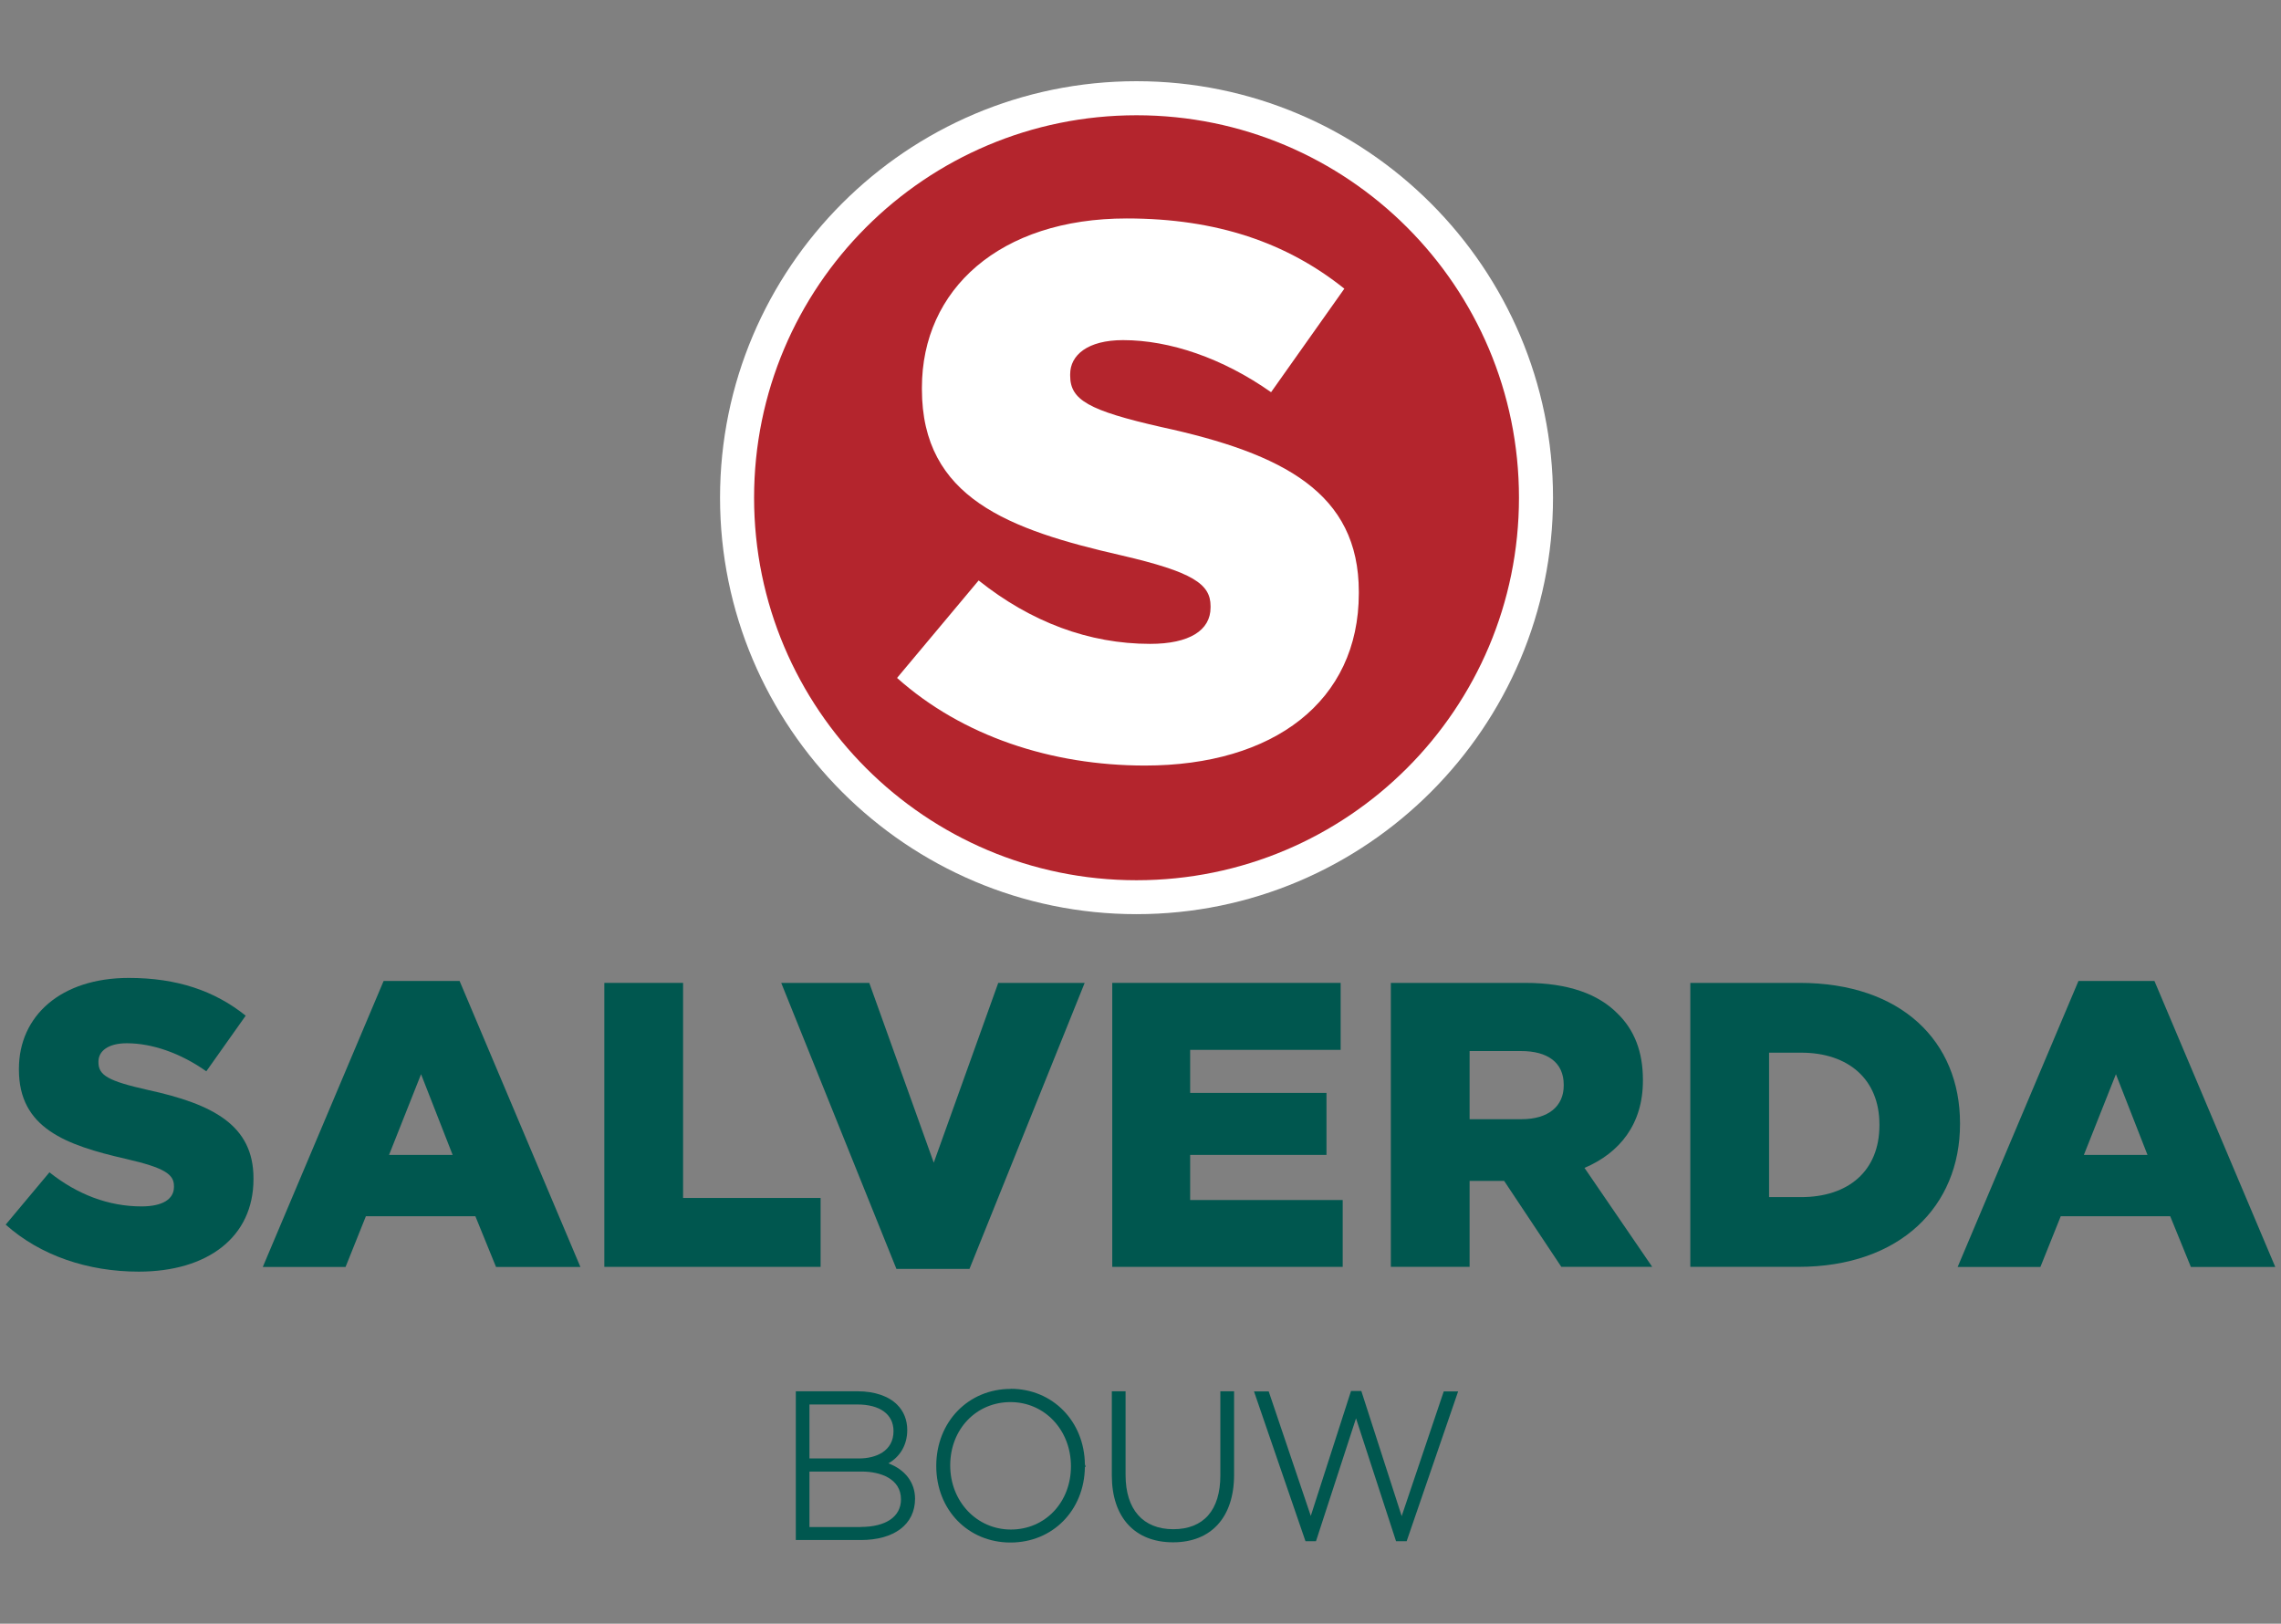 <svg width="118" height="84" viewBox="0 0 118 84" fill="none" xmlns="http://www.w3.org/2000/svg">
<rect x="0" y="0" width="118" height="84" fill="#808080" stroke="none"/>
<path d="M58.795 47.293C46.915 47.293 37.249 37.627 37.249 25.747C37.249 13.867 46.915 4.201 58.795 4.201C70.674 4.201 80.34 13.867 80.34 25.747C80.34 37.627 70.674 47.293 58.795 47.293ZM58.795 7.723C48.855 7.723 40.765 15.813 40.765 25.753C40.765 35.692 48.855 43.782 58.795 43.782C68.735 43.782 76.824 35.692 76.824 25.753C76.824 15.813 68.735 7.723 58.795 7.723Z" fill="white"/>
<path d="M58.794 45.538C69.724 45.538 78.579 36.677 78.579 25.748C78.579 14.818 69.724 5.963 58.794 5.963C47.865 5.963 39.01 14.824 39.01 25.748C39.01 36.671 47.871 45.538 58.794 45.538Z" fill="#B4252D"/>
<path d="M46.406 35.072L50.627 30.029C53.327 32.181 56.335 33.31 59.499 33.31C61.534 33.31 62.624 32.606 62.624 31.432V31.354C62.624 30.219 61.724 29.593 58.012 28.732C52.187 27.401 47.692 25.763 47.692 20.134V20.055C47.692 14.974 51.717 11.301 58.286 11.301C62.937 11.301 66.571 12.553 69.545 14.935L65.755 20.29C63.25 18.529 60.517 17.596 58.096 17.596C56.257 17.596 55.362 18.378 55.362 19.357V19.435C55.362 20.687 56.301 21.235 60.092 22.096C66.387 23.466 70.294 25.495 70.294 30.616V30.694C70.294 36.285 65.878 39.605 59.231 39.605C54.384 39.605 49.772 38.079 46.406 35.072Z" fill="white"/>
<path d="M0.291 63.358L2.558 60.649C4.007 61.802 5.625 62.412 7.32 62.412C8.412 62.412 8.999 62.037 8.999 61.405V61.36C8.999 60.75 8.518 60.414 6.52 59.955C3.392 59.239 0.979 58.36 0.979 55.338V55.293C0.979 52.562 3.14 50.592 6.666 50.592C9.162 50.592 11.115 51.263 12.71 52.545L10.673 55.422C9.33 54.476 7.863 53.972 6.559 53.972C5.574 53.972 5.093 54.392 5.093 54.918V54.957C5.093 55.629 5.597 55.925 7.634 56.384C11.014 57.117 13.113 58.209 13.113 60.957V61.002C13.113 64.001 10.74 65.787 7.175 65.787C4.572 65.787 2.099 64.97 0.291 63.352" fill="#00574F"/>
<path d="M23.775 50.748L30.026 65.546H25.661L24.592 62.921H18.928L17.876 65.546H13.594L19.846 50.748H23.775ZM23.416 59.748L21.782 55.573L20.126 59.748H23.422H23.416Z" fill="#00574F"/>
<path d="M31.263 50.849H35.337V61.975H42.451V65.54H31.263V50.849Z" fill="#00574F"/>
<path d="M40.414 50.849H44.969L48.305 60.151L51.641 50.849H56.112L50.152 65.647H46.374L40.414 50.849Z" fill="#00574F"/>
<path d="M57.539 50.849H69.354V54.314H61.569V56.541H68.621V59.748H61.569V62.082H69.46V65.54H57.539V50.849Z" fill="#00574F"/>
<path d="M78.902 50.849C81.146 50.849 82.702 51.437 83.687 52.444C84.549 53.284 84.991 54.414 84.991 55.864V55.909C84.991 58.153 83.793 59.642 81.969 60.42L85.472 65.54H80.771L77.811 61.091H76.025V65.54H71.951V50.849H78.902ZM78.712 57.901C80.1 57.901 80.894 57.229 80.894 56.16V56.116C80.894 54.963 80.055 54.375 78.689 54.375H76.025V57.901H78.712Z" fill="#00574F"/>
<path d="M87.443 50.849H93.106C98.356 50.849 101.395 53.871 101.395 58.108V58.153C101.395 62.395 98.311 65.54 93.022 65.54H87.443V50.849ZM93.174 61.931C95.608 61.931 97.226 60.587 97.226 58.215V58.175C97.226 55.825 95.608 54.459 93.174 54.459H91.517V61.931H93.174Z" fill="#00574F"/>
<path d="M111.452 50.748L117.704 65.546H113.338L112.269 62.921H106.606L105.553 65.546H101.272L107.523 50.748H111.452ZM111.094 59.748L109.46 55.573L107.803 59.748H111.1H111.094Z" fill="#00574F"/>
<path d="M45.949 75.71C46.57 75.363 46.934 74.742 46.934 73.98C46.934 73.465 46.755 73.012 46.413 72.671C45.965 72.223 45.238 71.977 44.37 71.977H41.169V79.672H44.527C46.262 79.672 47.337 78.861 47.337 77.534C47.337 76.689 46.816 76.023 45.954 75.704M41.874 72.659H44.354C45.523 72.659 46.223 73.169 46.223 74.036C46.223 75.083 45.3 75.452 44.438 75.452H41.874V72.659ZM44.533 79.001H41.874V76.129H44.572C45.557 76.129 46.609 76.504 46.609 77.568C46.609 78.463 45.831 78.995 44.527 78.995" fill="#00574F"/>
<path d="M52.284 71.854C50.09 71.854 48.434 73.561 48.434 75.838C48.434 78.116 50.085 79.801 52.273 79.801C54.461 79.801 56.09 78.133 56.123 75.906L56.163 75.861L56.123 75.766C56.101 73.533 54.456 71.848 52.284 71.848M52.295 79.129C50.532 79.129 49.156 77.68 49.156 75.811C49.156 73.941 50.499 72.536 52.273 72.536C54.047 72.536 55.402 73.986 55.402 75.855C55.402 77.725 54.064 79.129 52.295 79.129Z" fill="#00574F"/>
<path d="M63.131 76.331C63.131 78.127 62.263 79.112 60.696 79.112C59.129 79.112 58.228 78.088 58.228 76.308V71.977H57.517V76.331C57.517 78.497 58.704 79.79 60.685 79.79C62.666 79.79 63.841 78.486 63.841 76.297V71.977H63.131V76.331Z" fill="#00574F"/>
<path d="M74.688 71.982L72.511 78.435L70.423 71.96H69.891L67.809 78.424L65.632 71.982H64.871L67.535 79.734H68.078L70.149 73.376L72.22 79.734H72.768L75.432 71.982H74.688Z" fill="#00574F"/>
</svg>

